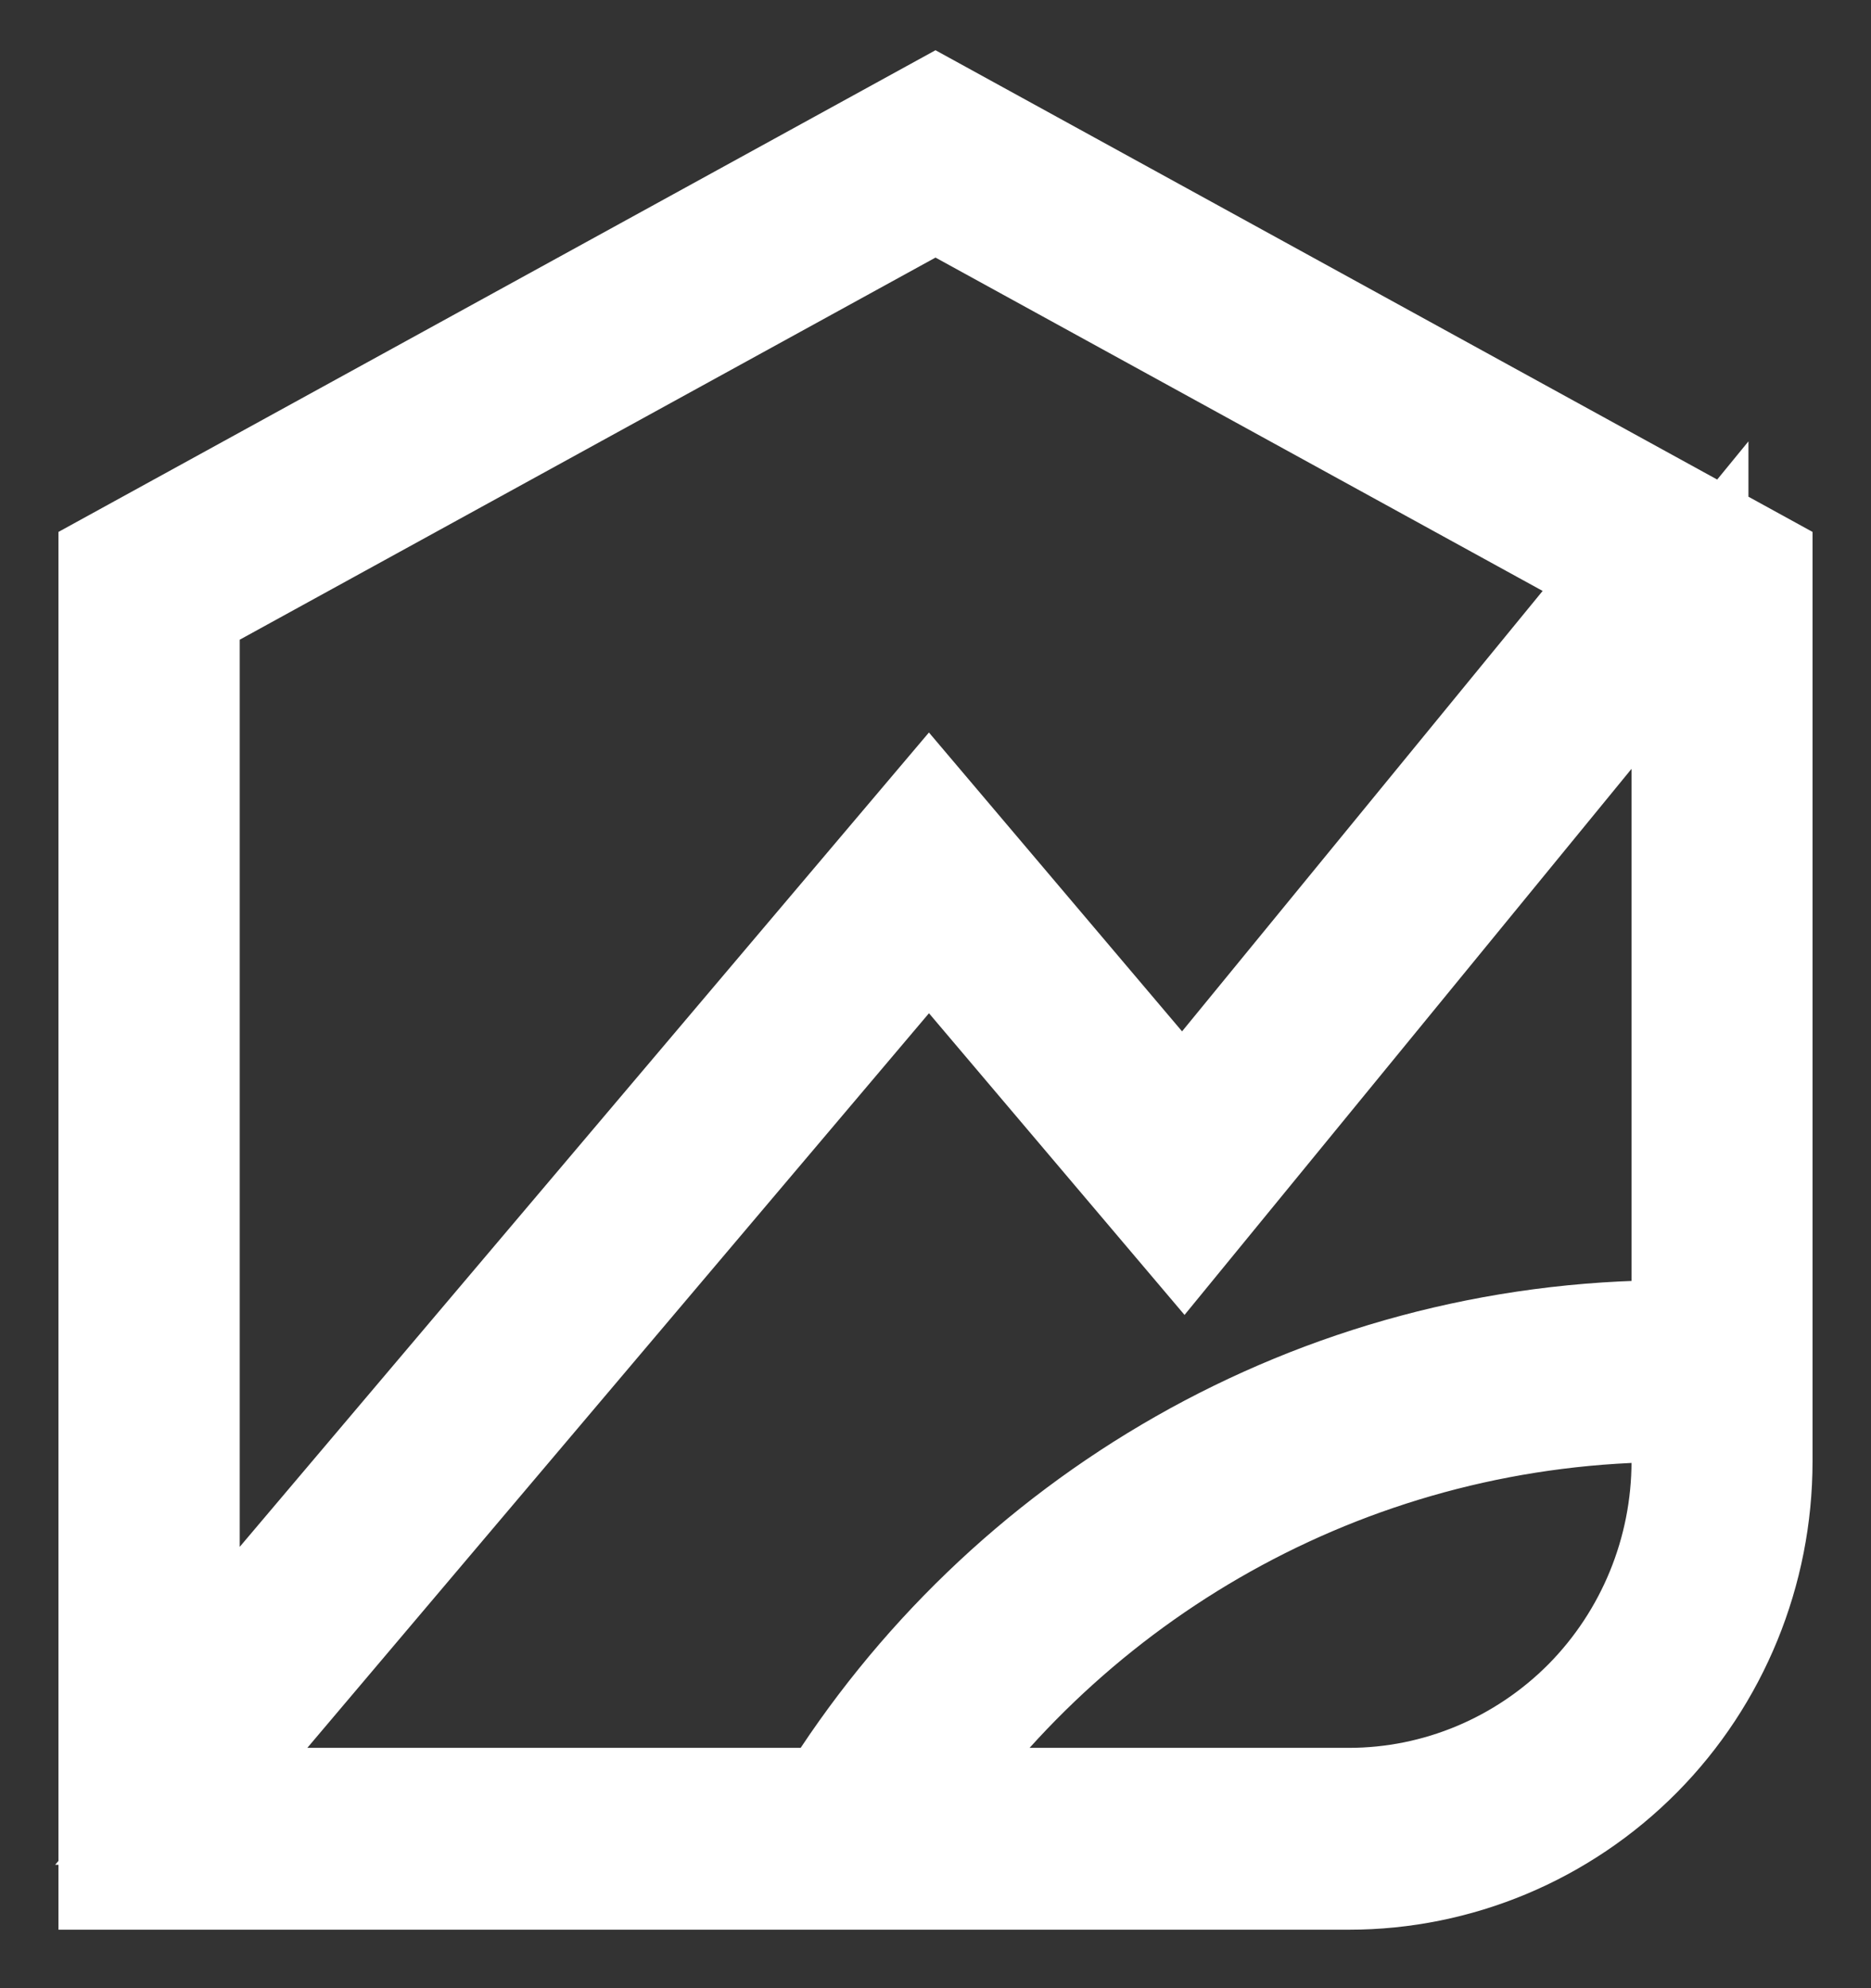 <?xml version="1.0" encoding="UTF-8"?>
<svg xmlns="http://www.w3.org/2000/svg" width="16" height="17" viewBox="0 0 16 17" fill="none">
  <rect x="0" y="0" width="16" height="17" fill="#333333" stroke="none"/>
  <path fill-rule="evenodd" clip-rule="evenodd" d="M15 4.844V12.496C15 13.425 14.636 14.317 13.986 14.974C13.335 15.631 12.453 16 11.535 16H1V4.844L8 1L15 4.844ZM13.96 4.904L8 1.632L1.55 5.174V14.591L7.944 7.037L10.115 9.6L13.96 4.904ZM1.55 15.445H7.12C8.608 13.046 11.267 11.446 14.298 11.446C14.326 11.446 14.39 11.446 14.452 11.447V5.174L10.123 10.462L7.944 7.89L1.55 15.445ZM7.776 15.445H11.535C12.307 15.445 13.049 15.134 13.598 14.581C14.144 14.028 14.452 13.278 14.452 12.496V12.002H14.442C14.394 12.002 14.346 12.001 14.298 12.001C11.589 12.001 9.198 13.366 7.776 15.445Z" fill="white" stroke="white" stroke-width="1"></path>
</svg>
